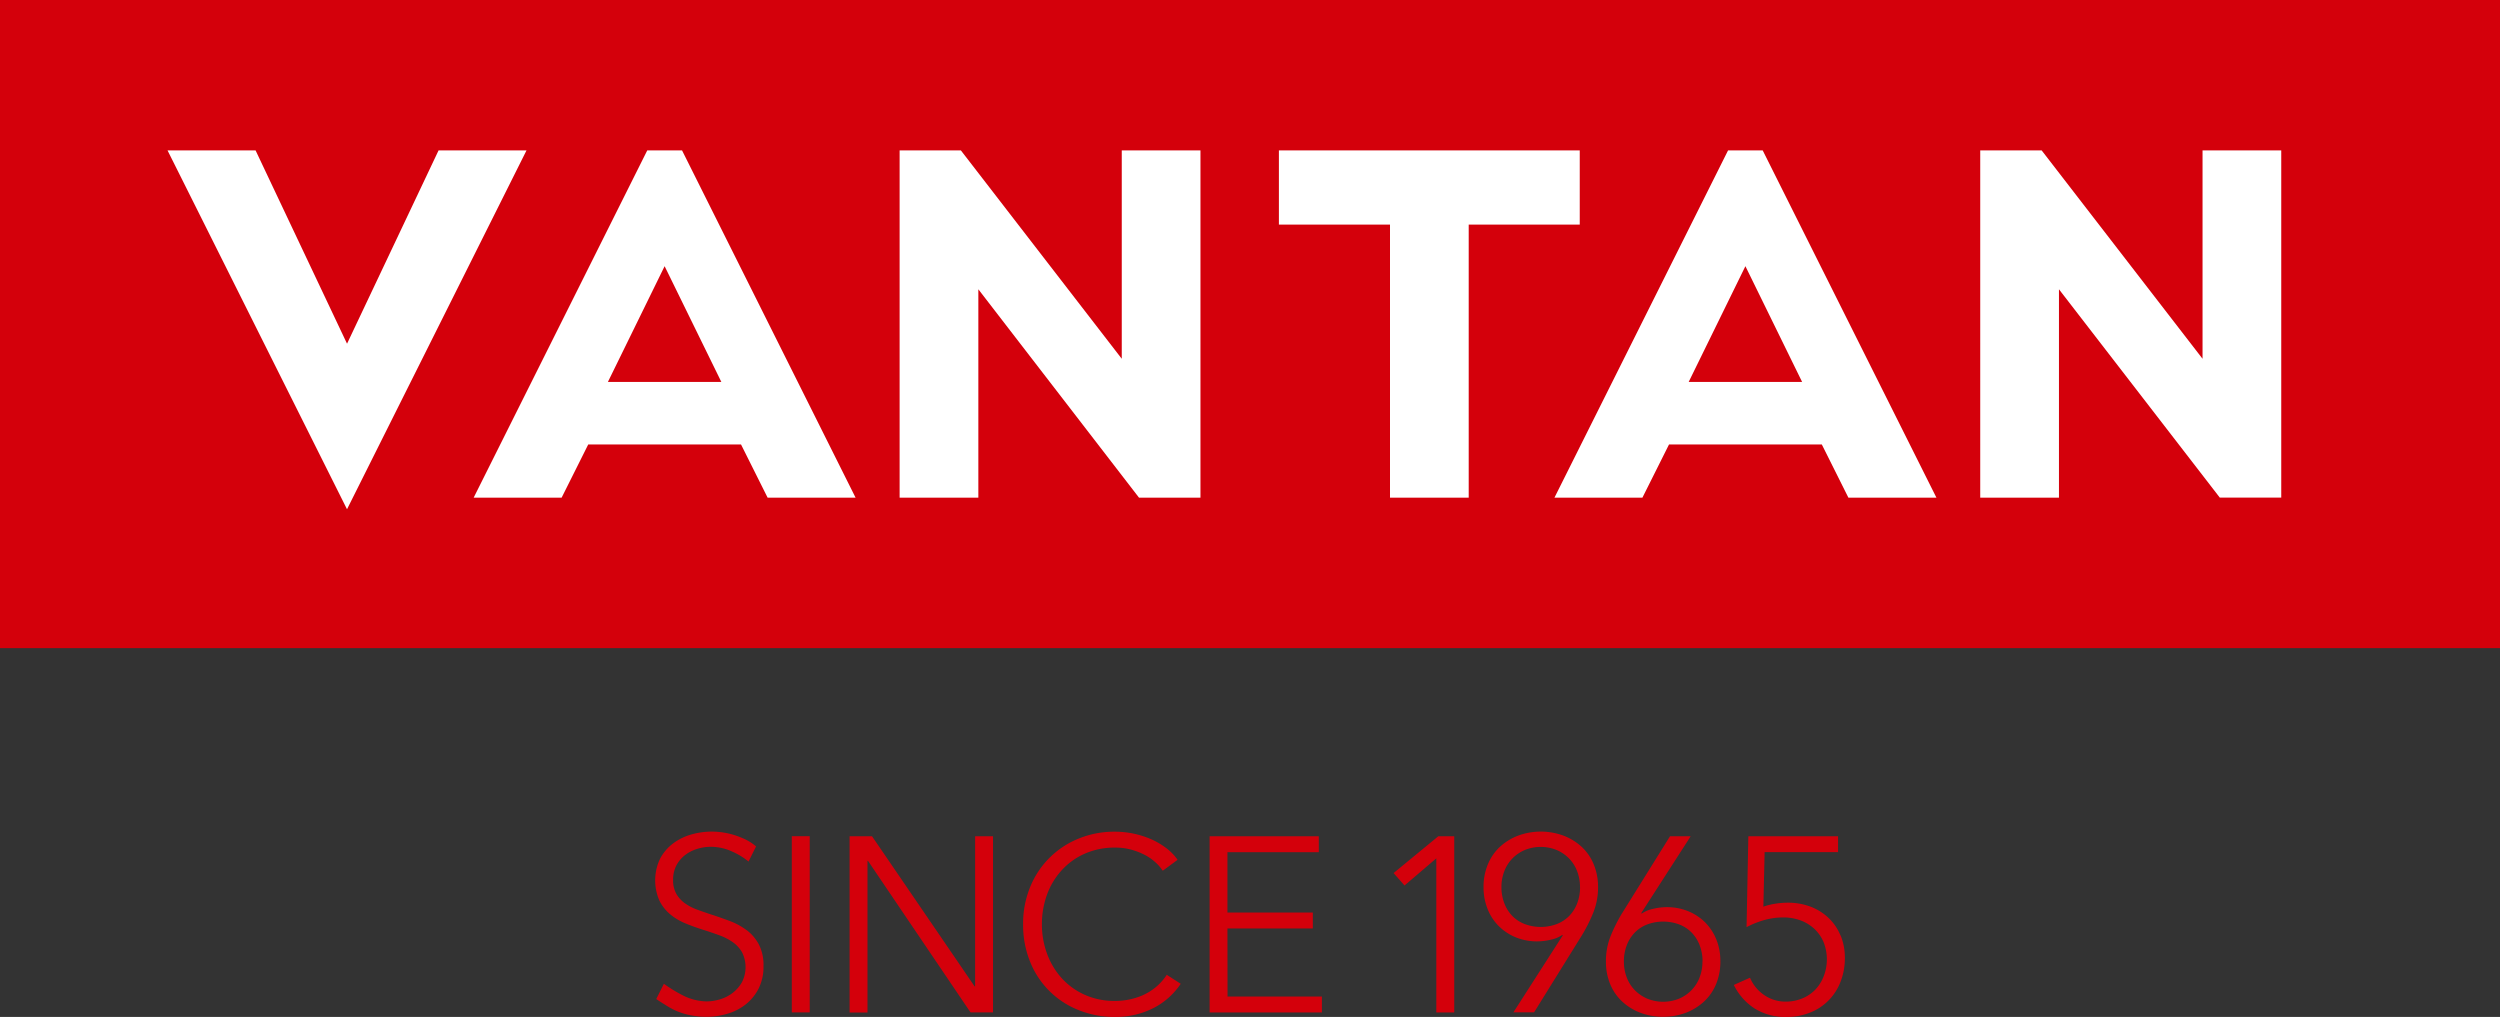 <svg xmlns="http://www.w3.org/2000/svg" width="118" height="48" viewBox="0 0 118 48"><rect x="0" y="0" width="118" height="48" fill="#333333" stroke="none"/><g transform="translate(6053 -8101)"><rect width="118" height="30.592" transform="translate(-6053 8101)" fill="#d4000b"/><path d="M12.064,7.1l4.316,9.123L20.7,7.1h4.151L16.379,24.037,7.908,7.1Zm40.883,0v9.834L45.354,7.1H42.462V23.491h3.716V13.654l7.584,9.837h2.9V7.1ZM36.232,23.491h4.152L32.193,7.1H30.55L22.356,23.491h4.152l1.257-2.513h7.211Zm-7.539-5.464,2.677-5.463,2.677,5.463ZM103.96,7.1v9.834L96.367,7.1h-2.9V23.491h3.716V13.654l7.592,9.834h2.9V7.1ZM87.245,23.491H91.4L83.2,7.1H81.564L73.369,23.491h4.152l1.257-2.513h7.211Zm-7.539-5.464,2.677-5.463,2.677,5.463ZM74.564,7.1h-14.2v3.5h5.244V23.491h3.715V10.6h5.241Z" transform="translate(-6053 8101)" fill="#fff"/><path d="M37.373,39.469h.846v8.317h-.846Zm8.653,7.087H46l-4.84-7.084H40.1V47.79h.846V40.632h.023l4.84,7.154H46.87V39.472h-.844Zm7.968.394a3.255,3.255,0,0,1-1.363.294,3.412,3.412,0,0,1-1.439-.293,3.257,3.257,0,0,1-1.087-.79,3.52,3.52,0,0,1-.687-1.153,4,4,0,0,1-.24-1.382,4.067,4.067,0,0,1,.235-1.382A3.43,3.43,0,0,1,50.1,41.09a3.226,3.226,0,0,1,1.086-.79,3.451,3.451,0,0,1,1.451-.293,2.8,2.8,0,0,1,.746.094,3.251,3.251,0,0,1,.641.246,2.4,2.4,0,0,1,.511.353,2.1,2.1,0,0,1,.347.4l.7-.517a2.414,2.414,0,0,0-.529-.548,3.5,3.5,0,0,0-.7-.415,4.278,4.278,0,0,0-1.727-.364,4.414,4.414,0,0,0-1.721.329,4.123,4.123,0,0,0-2.285,2.291,4.542,4.542,0,0,0-.329,1.75,4.616,4.616,0,0,0,.323,1.75,4.061,4.061,0,0,0,2.273,2.291A4.525,4.525,0,0,0,52.621,48a4.1,4.1,0,0,0,1.04-.125,3.883,3.883,0,0,0,.869-.34,3.426,3.426,0,0,0,1.2-1.1l-.659-.425a2.577,2.577,0,0,1-1.081.94m3.945-3.126h4.03v-.752h-4.03V40.224h4.312v-.752H57.093v8.315h5.3v-.752H57.94Zm7.842-2.616.517.587,1.5-1.281v7.273h.846V39.472h-.752Zm9.451-.4a2.766,2.766,0,0,1,.2,1.063,3.182,3.182,0,0,1-.223,1.2,7.444,7.444,0,0,1-.528,1.057l-2.268,3.654h-.976l2.329-3.631-.023-.023a1.433,1.433,0,0,1-.529.223,2.8,2.8,0,0,1-.658.082,2.635,2.635,0,0,1-1-.188,2.463,2.463,0,0,1-.8-.523,2.355,2.355,0,0,1-.535-.811,2.724,2.724,0,0,1-.194-1.04,2.766,2.766,0,0,1,.2-1.063,2.333,2.333,0,0,1,.564-.829,2.671,2.671,0,0,1,.858-.533,3.091,3.091,0,0,1,2.161,0,2.671,2.671,0,0,1,.858.533,2.333,2.333,0,0,1,.564.829m-.652,1.064h0a2.1,2.1,0,0,0-.136-.752,1.734,1.734,0,0,0-.381-.6,1.817,1.817,0,0,0-.587-.4,2,2,0,0,0-1.5,0,1.8,1.8,0,0,0-.587.4,1.749,1.749,0,0,0-.381.6,2.056,2.056,0,0,0-.136.752,2.108,2.108,0,0,0,.13.746,1.734,1.734,0,0,0,.369.6,1.629,1.629,0,0,0,.587.392,2.16,2.16,0,0,0,1.539,0,1.655,1.655,0,0,0,.587-.392,1.752,1.752,0,0,0,.37-.6,2.134,2.134,0,0,0,.129-.746m6.429,2.462a2.723,2.723,0,0,1,.194,1.039,2.756,2.756,0,0,1-.2,1.07,2.336,2.336,0,0,1-.564.823,2.674,2.674,0,0,1-.858.534,3.116,3.116,0,0,1-2.162,0,2.657,2.657,0,0,1-.858-.534A2.323,2.323,0,0,1,76,46.448a2.756,2.756,0,0,1-.2-1.07,3.177,3.177,0,0,1,.223-1.2,7.45,7.45,0,0,1,.529-1.057l2.273-3.65H79.8L77.464,43.1l.023.023a1.44,1.44,0,0,1,.529-.223,2.752,2.752,0,0,1,.658-.082,2.635,2.635,0,0,1,1,.188,2.447,2.447,0,0,1,.8.523,2.393,2.393,0,0,1,.535.811m-.649,1.039a2.112,2.112,0,0,0-.13-.746,1.743,1.743,0,0,0-.37-.6,1.647,1.647,0,0,0-.587-.394,2.181,2.181,0,0,0-1.539,0,1.647,1.647,0,0,0-.587.394,1.743,1.743,0,0,0-.37.6,2.111,2.111,0,0,0-.129.746h0a2.066,2.066,0,0,0,.135.758,1.752,1.752,0,0,0,.381.6,1.844,1.844,0,0,0,.587.4,2,2,0,0,0,1.5,0,1.8,1.8,0,0,0,.587-.4,1.755,1.755,0,0,0,.382-.6,2.066,2.066,0,0,0,.135-.758m6.518-1.221a2.382,2.382,0,0,0-.562-.828,2.543,2.543,0,0,0-.855-.536,3.023,3.023,0,0,0-1.077-.187,3.889,3.889,0,0,0-.58.047,3.273,3.273,0,0,0-.568.14l.059-2.573h3.466v-.748H82.522l-.084,4.288a4.329,4.329,0,0,1,.841-.336,3.311,3.311,0,0,1,.886-.122,2.332,2.332,0,0,1,.823.141,1.95,1.95,0,0,1,.652.4,1.855,1.855,0,0,1,.435.629,2.21,2.21,0,0,1,0,1.616,1.913,1.913,0,0,1-.4.629,1.809,1.809,0,0,1-.617.411,2.031,2.031,0,0,1-.782.147,1.756,1.756,0,0,1-1-.305,1.855,1.855,0,0,1-.676-.823l-.763.341a2.752,2.752,0,0,0,.963,1.1A2.714,2.714,0,0,0,84.326,48a2.931,2.931,0,0,0,1.122-.211,2.517,2.517,0,0,0,1.43-1.463,3.05,3.05,0,0,0,.2-1.11,2.741,2.741,0,0,0-.2-1.058M35.24,43.9h-.005a3.142,3.142,0,0,0-.791-.429q-.439-.165-.873-.306c-.235-.077-.459-.155-.674-.234a2.362,2.362,0,0,1-.574-.3,1.441,1.441,0,0,1-.4-.441,1.279,1.279,0,0,1-.152-.658,1.435,1.435,0,0,1,.159-.693,1.485,1.485,0,0,1,.417-.488,1.8,1.8,0,0,1,.576-.288,2.158,2.158,0,0,1,.623-.094,2.425,2.425,0,0,1,1.022.229,3.223,3.223,0,0,1,.762.467l.356-.713a2.283,2.283,0,0,0-.66-.4,3.594,3.594,0,0,0-1.445-.3,3.464,3.464,0,0,0-.928.129,2.654,2.654,0,0,0-.858.41,2.2,2.2,0,0,0-.628.717A2.384,2.384,0,0,0,31.12,42.5a1.986,1.986,0,0,0,.511.653,2.719,2.719,0,0,0,.717.429q.4.165.81.294t.764.258a2.789,2.789,0,0,1,.646.323,1.52,1.52,0,0,1,.452.482,1.57,1.57,0,0,1,0,1.422,1.7,1.7,0,0,1-.434.5,1.831,1.831,0,0,1-.594.305,2.211,2.211,0,0,1-.646.1,2.562,2.562,0,0,1-1.146-.3,6.844,6.844,0,0,1-.865-.531l-.36.719c.134.093.285.19.44.284a3.677,3.677,0,0,0,.451.251,3.221,3.221,0,0,0,.717.229,3.875,3.875,0,0,0,.752.076,3.5,3.5,0,0,0,.981-.14,2.555,2.555,0,0,0,.867-.435,2.259,2.259,0,0,0,.617-.746,2.289,2.289,0,0,0,.237-1.075,2.118,2.118,0,0,0-.223-1.028,2.079,2.079,0,0,0-.574-.67" transform="translate(-6053 8101)" fill="#d4000b"/></g></svg>